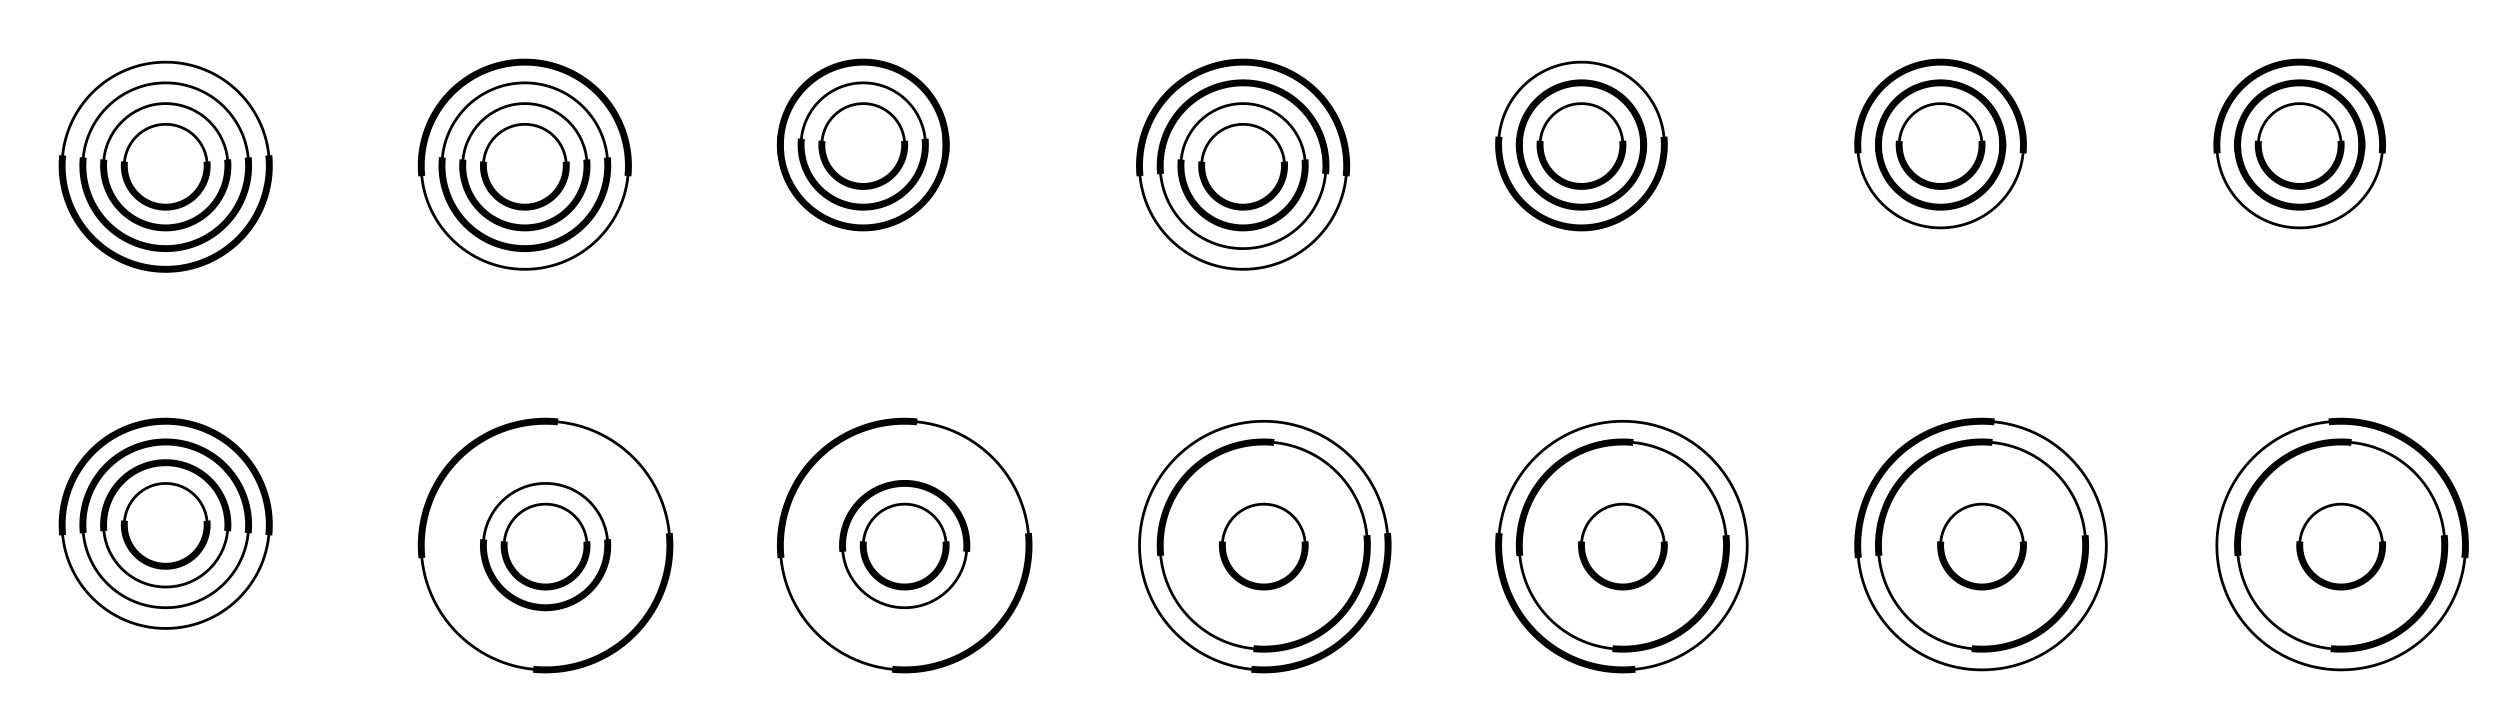<?xml version="1.0" encoding="utf-8" ?>
<svg baseProfile="full" height="510" version="1.1" width="1810" xmlns="http://www.w3.org/2000/svg" xmlns:ev="http://www.w3.org/2001/xml-events" xmlns:xlink="http://www.w3.org/1999/xlink"><defs /><rect fill="white" height="510" width="1810" x="0" y="0" /><g transform="translate(0,0)"><defs /></g><g transform="translate(0,0)"><circle cx="120" cy="120" fill="none" r="30" stroke="black" stroke-width="2" /></g><g transform="translate(0,0)"><path d="M149.85,117.005 A30,30 0 1,1 90.15,117.005" fill="none" stroke="black" stroke-width="5" /></g><g transform="translate(0,0)"><circle cx="120" cy="120" fill="none" r="45" stroke="black" stroke-width="2" /></g><g transform="translate(0,0)"><path d="M164.775,115.507 A45,45 0 1,1 75.225,115.507" fill="none" stroke="black" stroke-width="5" /></g><g transform="translate(0,0)"><circle cx="120" cy="120" fill="none" r="60" stroke="black" stroke-width="2" /></g><g transform="translate(0,0)"><path d="M179.7,114.01 A60,60 0 1,1 60.3,114.01" fill="none" stroke="black" stroke-width="5" /></g><g transform="translate(0,0)"><circle cx="120" cy="120" fill="none" r="75" stroke="black" stroke-width="2" /></g><g transform="translate(0,0)"><path d="M194.625,112.512 A75,75 0 1,1 45.375,112.512" fill="none" stroke="black" stroke-width="5" /></g><g transform="translate(260,0)"><defs /></g><g transform="translate(260,0)"><circle cx="120" cy="120" fill="none" r="30" stroke="black" stroke-width="2" /></g><g transform="translate(260,0)"><path d="M149.85,117.005 A30,30 0 1,1 90.15,117.005" fill="none" stroke="black" stroke-width="5" /></g><g transform="translate(260,0)"><circle cx="120" cy="120" fill="none" r="45" stroke="black" stroke-width="2" /></g><g transform="translate(260,0)"><path d="M164.775,115.507 A45,45 0 1,1 75.225,115.507" fill="none" stroke="black" stroke-width="5" /></g><g transform="translate(260,0)"><circle cx="120" cy="120" fill="none" r="60" stroke="black" stroke-width="2" /></g><g transform="translate(260,0)"><path d="M179.7,114.01 A60,60 0 1,1 60.3,114.01" fill="none" stroke="black" stroke-width="5" /></g><g transform="translate(260,0)"><circle cx="120" cy="120" fill="none" r="75" stroke="black" stroke-width="2" /></g><g transform="translate(260,0)"><path d="M45.375,127.488 A75,75 0 1,1 194.625,127.488" fill="none" stroke="black" stroke-width="5" /></g><g transform="translate(520,0)"><defs /></g><g transform="translate(520,0)"><circle cx="105" cy="105" fill="none" r="30" stroke="black" stroke-width="2" /></g><g transform="translate(520,0)"><path d="M134.85,102.005 A30,30 0 1,1 75.15,102.005" fill="none" stroke="black" stroke-width="5" /></g><g transform="translate(520,0)"><circle cx="105" cy="105" fill="none" r="45" stroke="black" stroke-width="2" /></g><g transform="translate(520,0)"><path d="M149.775,100.507 A45,45 0 1,1 60.225,100.507" fill="none" stroke="black" stroke-width="5" /></g><g transform="translate(520,0)"><circle cx="105" cy="105" fill="none" r="60" stroke="black" stroke-width="2" /></g><g transform="translate(520,0)"><path d="M45.3,110.99 A60,60 0 1,1 164.7,110.99" fill="none" stroke="black" stroke-width="5" /></g><g transform="translate(520,0)"><path d="M164.7,99.01 A60,60 0 1,1 45.3,99.01" fill="none" stroke="black" stroke-width="5" /></g><g transform="translate(780,0)"><defs /></g><g transform="translate(780,0)"><circle cx="120" cy="120" fill="none" r="30" stroke="black" stroke-width="2" /></g><g transform="translate(780,0)"><path d="M149.85,117.005 A30,30 0 1,1 90.15,117.005" fill="none" stroke="black" stroke-width="5" /></g><g transform="translate(780,0)"><circle cx="120" cy="120" fill="none" r="45" stroke="black" stroke-width="2" /></g><g transform="translate(780,0)"><path d="M164.775,115.507 A45,45 0 1,1 75.225,115.507" fill="none" stroke="black" stroke-width="5" /></g><g transform="translate(780,0)"><circle cx="120" cy="120" fill="none" r="60" stroke="black" stroke-width="2" /></g><g transform="translate(780,0)"><path d="M60.3,125.99 A60,60 0 1,1 179.7,125.99" fill="none" stroke="black" stroke-width="5" /></g><g transform="translate(780,0)"><circle cx="120" cy="120" fill="none" r="75" stroke="black" stroke-width="2" /></g><g transform="translate(780,0)"><path d="M45.375,127.488 A75,75 0 1,1 194.625,127.488" fill="none" stroke="black" stroke-width="5" /></g><g transform="translate(1040,0)"><defs /></g><g transform="translate(1040,0)"><circle cx="105" cy="105" fill="none" r="30" stroke="black" stroke-width="2" /></g><g transform="translate(1040,0)"><path d="M134.85,102.005 A30,30 0 1,1 75.15,102.005" fill="none" stroke="black" stroke-width="5" /></g><g transform="translate(1040,0)"><circle cx="105" cy="105" fill="none" r="45" stroke="black" stroke-width="2" /></g><g transform="translate(1040,0)"><path d="M60.225,109.493 A45,45 0 1,1 149.775,109.493" fill="none" stroke="black" stroke-width="5" /></g><g transform="translate(1040,0)"><path d="M149.775,100.507 A45,45 0 1,1 60.225,100.507" fill="none" stroke="black" stroke-width="5" /></g><g transform="translate(1040,0)"><circle cx="105" cy="105" fill="none" r="60" stroke="black" stroke-width="2" /></g><g transform="translate(1040,0)"><path d="M164.7,99.01 A60,60 0 1,1 45.3,99.01" fill="none" stroke="black" stroke-width="5" /></g><g transform="translate(1300,0)"><defs /></g><g transform="translate(1300,0)"><circle cx="105" cy="105" fill="none" r="30" stroke="black" stroke-width="2" /></g><g transform="translate(1300,0)"><path d="M134.85,102.005 A30,30 0 1,1 75.15,102.005" fill="none" stroke="black" stroke-width="5" /></g><g transform="translate(1300,0)"><circle cx="105" cy="105" fill="none" r="45" stroke="black" stroke-width="2" /></g><g transform="translate(1300,0)"><path d="M60.225,109.493 A45,45 0 1,1 149.775,109.493" fill="none" stroke="black" stroke-width="5" /></g><g transform="translate(1300,0)"><path d="M149.775,100.507 A45,45 0 1,1 60.225,100.507" fill="none" stroke="black" stroke-width="5" /></g><g transform="translate(1300,0)"><circle cx="105" cy="105" fill="none" r="60" stroke="black" stroke-width="2" /></g><g transform="translate(1300,0)"><path d="M45.3,110.99 A60,60 0 1,1 164.7,110.99" fill="none" stroke="black" stroke-width="5" /></g><g transform="translate(1560,0)"><defs /></g><g transform="translate(1560,0)"><circle cx="105" cy="105" fill="none" r="30" stroke="black" stroke-width="2" /></g><g transform="translate(1560,0)"><path d="M134.85,102.005 A30,30 0 1,1 75.15,102.005" fill="none" stroke="black" stroke-width="5" /></g><g transform="translate(1560,0)"><circle cx="105" cy="105" fill="none" r="45" stroke="black" stroke-width="2" /></g><g transform="translate(1560,0)"><path d="M60.225,109.493 A45,45 0 1,1 149.775,109.493" fill="none" stroke="black" stroke-width="5" /></g><g transform="translate(1560,0)"><path d="M149.775,100.507 A45,45 0 1,1 60.225,100.507" fill="none" stroke="black" stroke-width="5" /></g><g transform="translate(1560,0)"><circle cx="105" cy="105" fill="none" r="60" stroke="black" stroke-width="2" /></g><g transform="translate(1560,0)"><path d="M45.3,110.99 A60,60 0 1,1 164.7,110.99" fill="none" stroke="black" stroke-width="5" /></g><g transform="translate(0,260)"><defs /></g><g transform="translate(0,260)"><circle cx="120" cy="120" fill="none" r="30" stroke="black" stroke-width="2" /></g><g transform="translate(0,260)"><path d="M149.85,117.005 A30,30 0 1,1 90.15,117.005" fill="none" stroke="black" stroke-width="5" /></g><g transform="translate(0,260)"><circle cx="120" cy="120" fill="none" r="45" stroke="black" stroke-width="2" /></g><g transform="translate(0,260)"><path d="M75.225,124.493 A45,45 0 1,1 164.775,124.493" fill="none" stroke="black" stroke-width="5" /></g><g transform="translate(0,260)"><circle cx="120" cy="120" fill="none" r="60" stroke="black" stroke-width="2" /></g><g transform="translate(0,260)"><path d="M60.3,125.99 A60,60 0 1,1 179.7,125.99" fill="none" stroke="black" stroke-width="5" /></g><g transform="translate(0,260)"><circle cx="120" cy="120" fill="none" r="75" stroke="black" stroke-width="2" /></g><g transform="translate(0,260)"><path d="M45.375,127.488 A75,75 0 1,1 194.625,127.488" fill="none" stroke="black" stroke-width="5" /></g><g transform="translate(260,260)"><defs /></g><g transform="translate(260,260)"><circle cx="135" cy="135" fill="none" r="30" stroke="black" stroke-width="2" /></g><g transform="translate(260,260)"><path d="M164.85,132.005 A30,30 0 1,1 105.15,132.005" fill="none" stroke="black" stroke-width="5" /></g><g transform="translate(260,260)"><circle cx="135" cy="135" fill="none" r="45" stroke="black" stroke-width="2" /></g><g transform="translate(260,260)"><path d="M179.775,130.507 A45,45 0 1,1 90.225,130.507" fill="none" stroke="black" stroke-width="5" /></g><g transform="translate(260,260)"><circle cx="135" cy="135" fill="none" r="90" stroke="black" stroke-width="2" /></g><g transform="translate(260,260)"><path d="M224.55,126.015 A90,90 0 0,1 126.015,224.55" fill="none" stroke="black" stroke-width="5" /></g><g transform="translate(260,260)"><path d="M45.45,143.985 A90,90 0 0,1 143.985,45.45" fill="none" stroke="black" stroke-width="5" /></g><g transform="translate(520,260)"><defs /></g><g transform="translate(520,260)"><circle cx="135" cy="135" fill="none" r="30" stroke="black" stroke-width="2" /></g><g transform="translate(520,260)"><path d="M164.85,132.005 A30,30 0 1,1 105.15,132.005" fill="none" stroke="black" stroke-width="5" /></g><g transform="translate(520,260)"><circle cx="135" cy="135" fill="none" r="45" stroke="black" stroke-width="2" /></g><g transform="translate(520,260)"><path d="M90.225,139.493 A45,45 0 1,1 179.775,139.493" fill="none" stroke="black" stroke-width="5" /></g><g transform="translate(520,260)"><circle cx="135" cy="135" fill="none" r="90" stroke="black" stroke-width="2" /></g><g transform="translate(520,260)"><path d="M224.55,126.015 A90,90 0 0,1 126.015,224.55" fill="none" stroke="black" stroke-width="5" /></g><g transform="translate(520,260)"><path d="M45.45,143.985 A90,90 0 0,1 143.985,45.45" fill="none" stroke="black" stroke-width="5" /></g><g transform="translate(780,260)"><defs /></g><g transform="translate(780,260)"><circle cx="135" cy="135" fill="none" r="30" stroke="black" stroke-width="2" /></g><g transform="translate(780,260)"><path d="M164.85,132.005 A30,30 0 1,1 105.15,132.005" fill="none" stroke="black" stroke-width="5" /></g><g transform="translate(780,260)"><circle cx="135" cy="135" fill="none" r="75" stroke="black" stroke-width="2" /></g><g transform="translate(780,260)"><path d="M209.625,127.512 A75,75 0 0,1 127.512,209.625" fill="none" stroke="black" stroke-width="5" /></g><g transform="translate(780,260)"><path d="M60.375,142.488 A75,75 0 0,1 142.488,60.375" fill="none" stroke="black" stroke-width="5" /></g><g transform="translate(780,260)"><circle cx="135" cy="135" fill="none" r="90" stroke="black" stroke-width="2" /></g><g transform="translate(780,260)"><path d="M224.55,126.015 A90,90 0 0,1 126.015,224.55" fill="none" stroke="black" stroke-width="5" /></g><g transform="translate(1040,260)"><defs /></g><g transform="translate(1040,260)"><circle cx="135" cy="135" fill="none" r="30" stroke="black" stroke-width="2" /></g><g transform="translate(1040,260)"><path d="M164.85,132.005 A30,30 0 1,1 105.15,132.005" fill="none" stroke="black" stroke-width="5" /></g><g transform="translate(1040,260)"><circle cx="135" cy="135" fill="none" r="75" stroke="black" stroke-width="2" /></g><g transform="translate(1040,260)"><path d="M209.625,127.512 A75,75 0 0,1 127.512,209.625" fill="none" stroke="black" stroke-width="5" /></g><g transform="translate(1040,260)"><path d="M60.375,142.488 A75,75 0 0,1 142.488,60.375" fill="none" stroke="black" stroke-width="5" /></g><g transform="translate(1040,260)"><circle cx="135" cy="135" fill="none" r="90" stroke="black" stroke-width="2" /></g><g transform="translate(1040,260)"><path d="M143.985,224.55 A90,90 0 0,1 45.45,126.015" fill="none" stroke="black" stroke-width="5" /></g><g transform="translate(1300,260)"><defs /></g><g transform="translate(1300,260)"><circle cx="135" cy="135" fill="none" r="30" stroke="black" stroke-width="2" /></g><g transform="translate(1300,260)"><path d="M164.85,132.005 A30,30 0 1,1 105.15,132.005" fill="none" stroke="black" stroke-width="5" /></g><g transform="translate(1300,260)"><circle cx="135" cy="135" fill="none" r="75" stroke="black" stroke-width="2" /></g><g transform="translate(1300,260)"><path d="M209.625,127.512 A75,75 0 0,1 127.512,209.625" fill="none" stroke="black" stroke-width="5" /></g><g transform="translate(1300,260)"><path d="M60.375,142.488 A75,75 0 0,1 142.488,60.375" fill="none" stroke="black" stroke-width="5" /></g><g transform="translate(1300,260)"><circle cx="135" cy="135" fill="none" r="90" stroke="black" stroke-width="2" /></g><g transform="translate(1300,260)"><path d="M45.45,143.985 A90,90 0 0,1 143.985,45.45" fill="none" stroke="black" stroke-width="5" /></g><g transform="translate(1560,260)"><defs /></g><g transform="translate(1560,260)"><circle cx="135" cy="135" fill="none" r="30" stroke="black" stroke-width="2" /></g><g transform="translate(1560,260)"><path d="M164.85,132.005 A30,30 0 1,1 105.15,132.005" fill="none" stroke="black" stroke-width="5" /></g><g transform="translate(1560,260)"><circle cx="135" cy="135" fill="none" r="75" stroke="black" stroke-width="2" /></g><g transform="translate(1560,260)"><path d="M209.625,127.512 A75,75 0 0,1 127.512,209.625" fill="none" stroke="black" stroke-width="5" /></g><g transform="translate(1560,260)"><path d="M60.375,142.488 A75,75 0 0,1 142.488,60.375" fill="none" stroke="black" stroke-width="5" /></g><g transform="translate(1560,260)"><circle cx="135" cy="135" fill="none" r="90" stroke="black" stroke-width="2" /></g><g transform="translate(1560,260)"><path d="M126.015,45.45 A90,90 0 0,1 224.55,143.985" fill="none" stroke="black" stroke-width="5" /></g></svg>